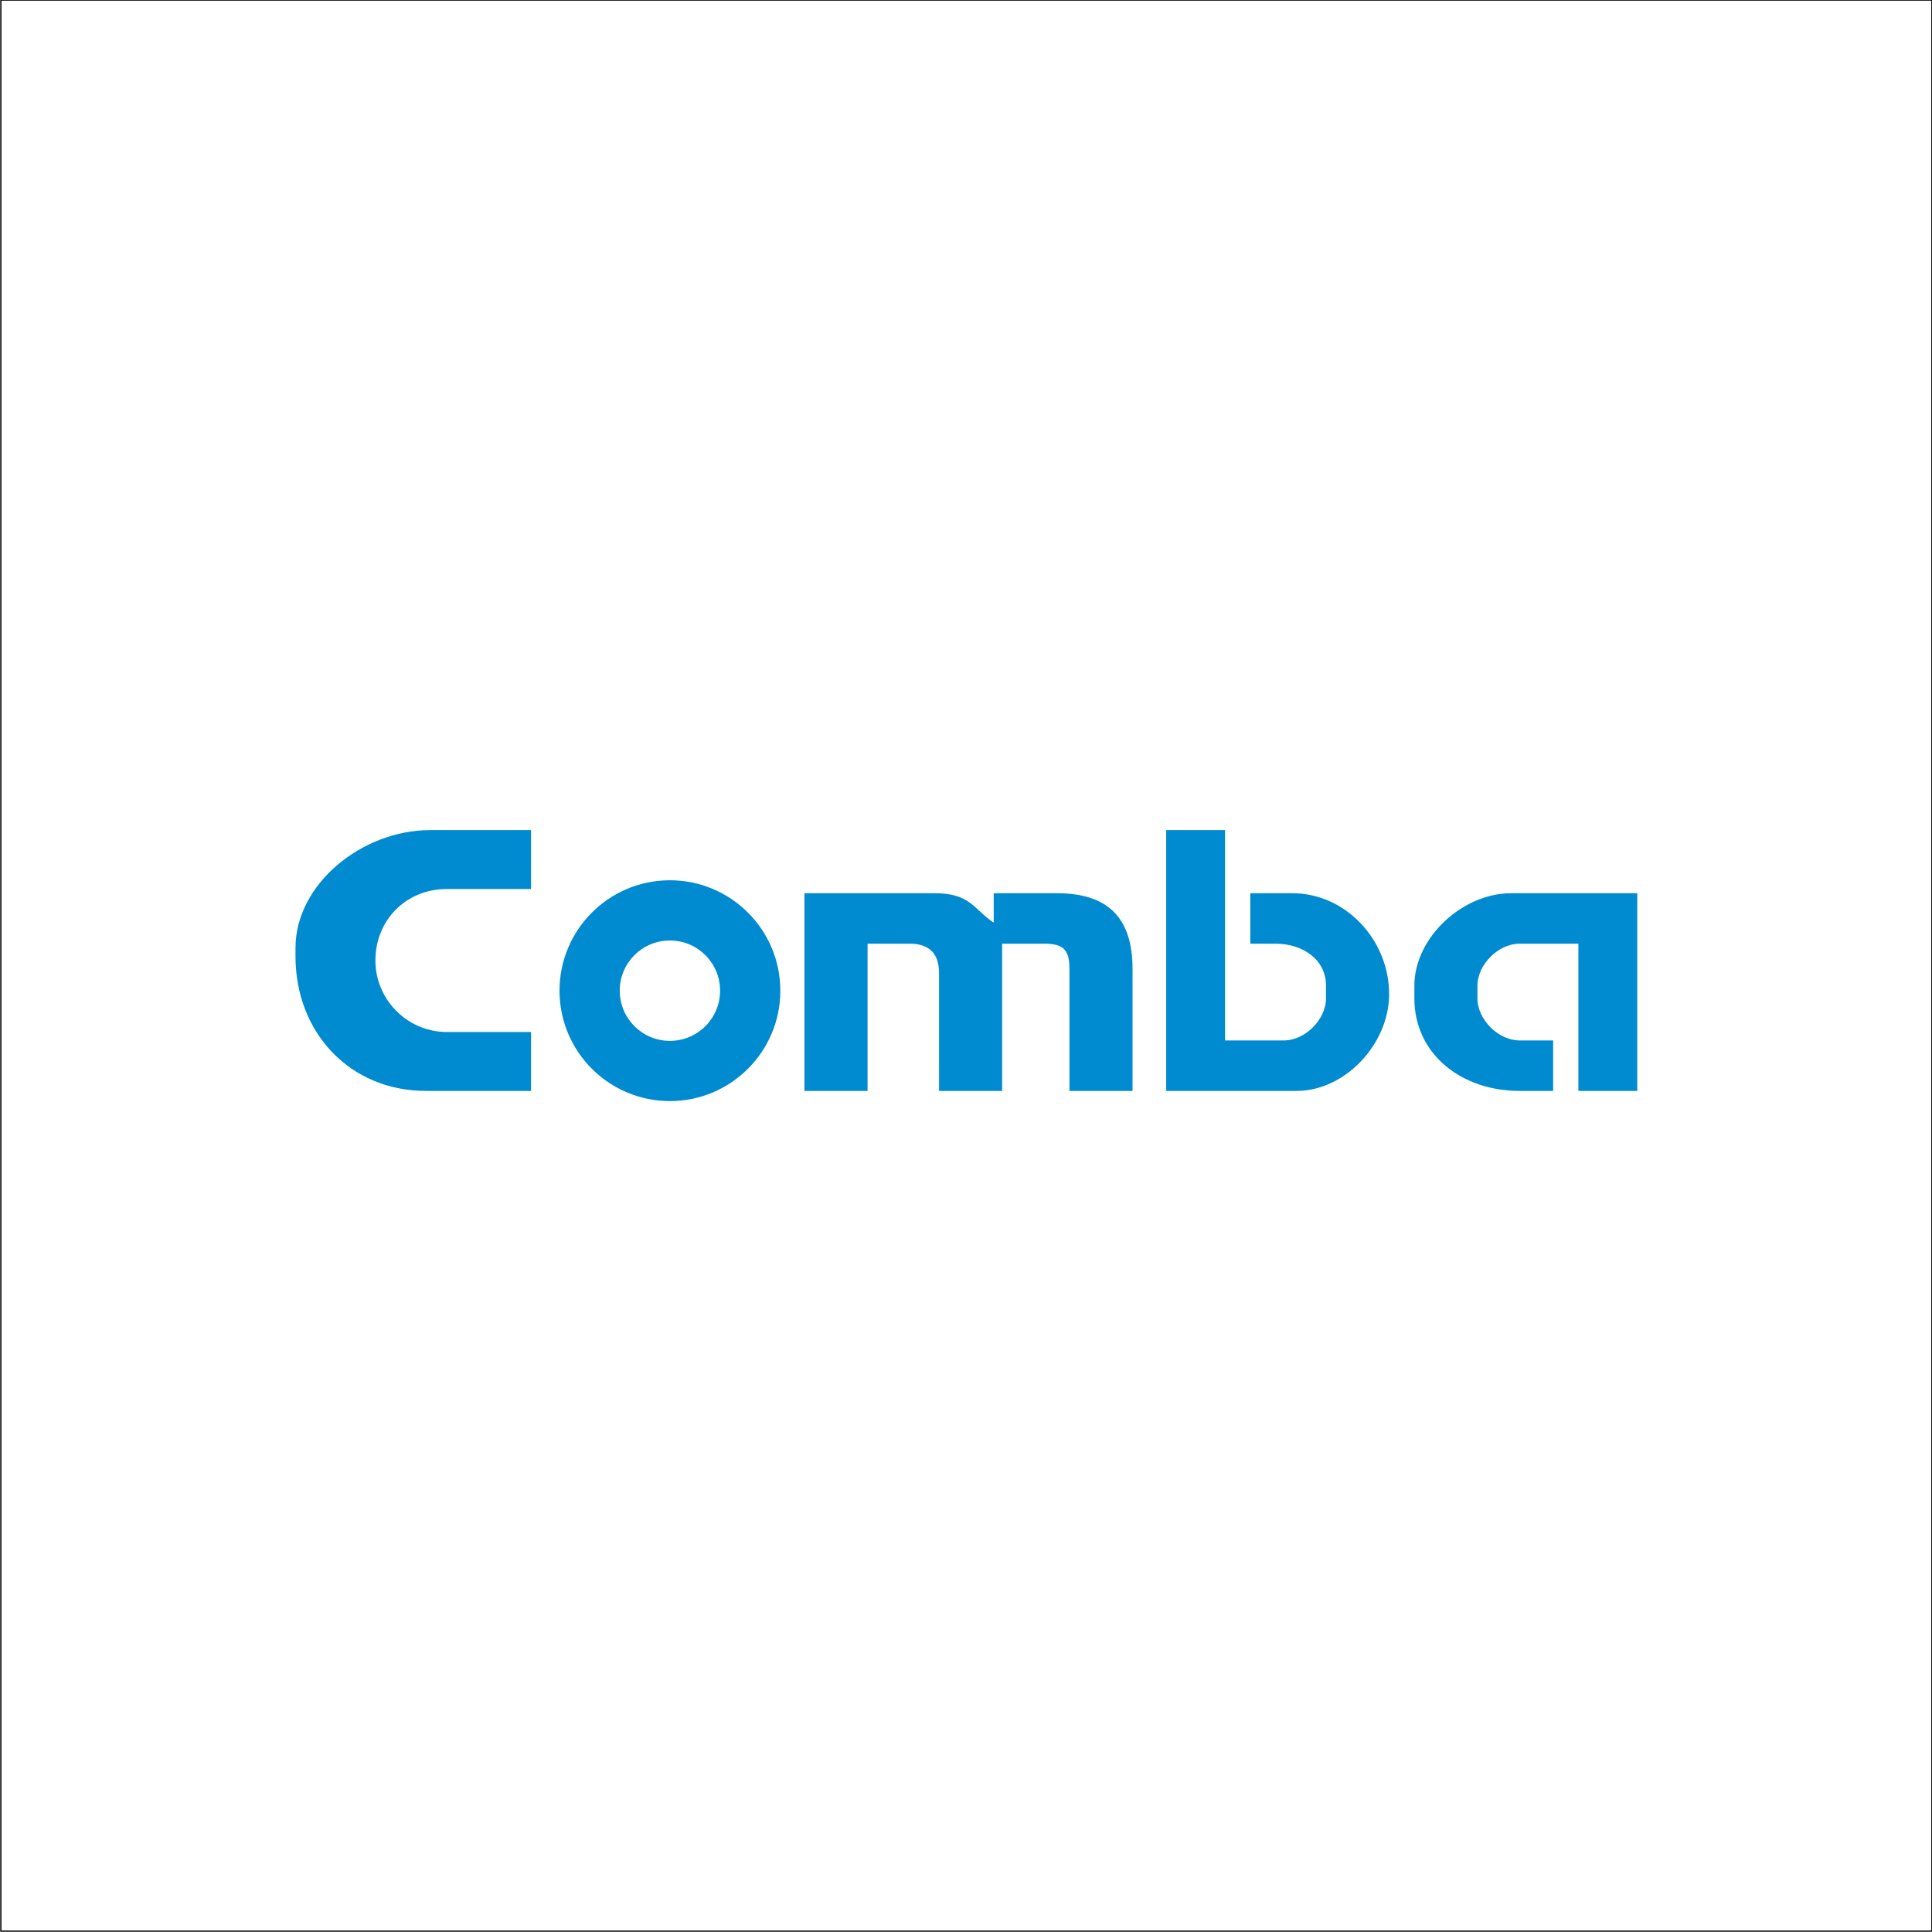<?xml version="1.0" encoding="UTF-8"?>
<svg xmlns="http://www.w3.org/2000/svg" xmlns:xlink="http://www.w3.org/1999/xlink" width="310.2pt" height="310.2pt" viewBox="0 0 310.2 310.2" version="1.1">
<defs>
<clipPath id="clip1">
  <path d="M 0 0 L 310.199 0 L 310.199 310.199 L 0 310.199 Z M 0 0 "/>
</clipPath>
</defs>
<g id="surface1">
<path style=" stroke:none;fill-rule:evenodd;fill:rgb(0%,54.492%,81.639%);fill-opacity:1;" d="M 107.559 141.336 C 117.348 141.336 125.289 149.273 125.289 159.062 C 125.289 168.852 117.348 176.789 107.559 176.789 C 97.77 176.789 89.836 168.852 89.836 159.062 C 89.836 149.273 97.77 141.336 107.559 141.336 Z M 107.559 151.004 C 112.008 151.004 115.617 154.609 115.617 159.062 C 115.617 163.512 112.008 167.121 107.559 167.121 C 103.109 167.121 99.504 163.512 99.504 159.062 C 99.504 154.609 103.109 151.004 107.559 151.004 Z M 139.297 151.516 L 146.047 151.516 C 149.199 151.516 150.773 153.094 150.773 156.246 L 150.773 175.156 L 160.902 175.156 L 160.902 151.516 L 167.656 151.516 C 170.73 151.516 171.711 152.492 171.711 155.57 L 171.711 175.156 L 181.84 175.156 L 181.84 155.57 C 181.84 147.348 177.887 143.414 169.684 143.414 L 159.551 143.414 L 159.551 148.141 C 156.355 146.004 155.809 143.414 150.098 143.414 L 129.16 143.414 L 129.16 175.156 L 139.297 175.156 Z M 60.277 154.219 C 60.277 147.73 65.195 142.738 71.758 142.738 L 85.266 142.738 L 85.266 133.281 L 69.055 133.281 C 58.148 133.281 47.445 141.926 47.445 152.191 L 47.445 153.547 C 47.445 165.895 56.277 175.156 68.379 175.156 L 85.266 175.156 L 85.266 165.699 L 71.758 165.699 C 65.434 165.699 60.277 160.527 60.277 154.219 Z M 200.746 151.516 L 204.801 151.516 C 209.16 151.516 212.902 154.047 212.902 158.27 L 212.902 160.297 C 212.902 163.691 209.547 167.051 206.148 167.051 L 196.695 167.051 L 196.695 133.281 L 187.242 133.281 L 187.242 175.156 L 208.176 175.156 C 215.973 175.156 223.035 167.617 223.035 159.621 C 223.035 150.852 215.996 143.414 207.504 143.414 L 200.746 143.414 Z M 237.215 158.27 C 237.215 154.879 240.574 151.516 243.969 151.516 L 253.426 151.516 L 253.426 175.156 L 262.879 175.156 L 262.879 143.414 L 242.617 143.414 C 234.84 143.414 227.09 150.516 227.09 158.27 L 227.09 160.297 C 227.09 169.219 234.613 175.156 243.969 175.156 L 249.371 175.156 L 249.371 167.051 L 243.969 167.051 C 240.574 167.051 237.215 163.691 237.215 160.297 Z M 237.215 158.27 "/>
<g clip-path="url(#clip1)" clip-rule="nonzero">
<path style="fill:none;stroke-width:2;stroke-linecap:butt;stroke-linejoin:miter;stroke:rgb(0%,0%,0%);stroke-opacity:1;stroke-miterlimit:4;" d="M 1.367 1.375 L 3101.875 1.375 L 3101.875 3101.883 L 1.367 3101.883 Z M 1.367 1.375 " transform="matrix(0.1,0,0,-0.1,0,310.2)"/>
</g>
</g>
</svg>
